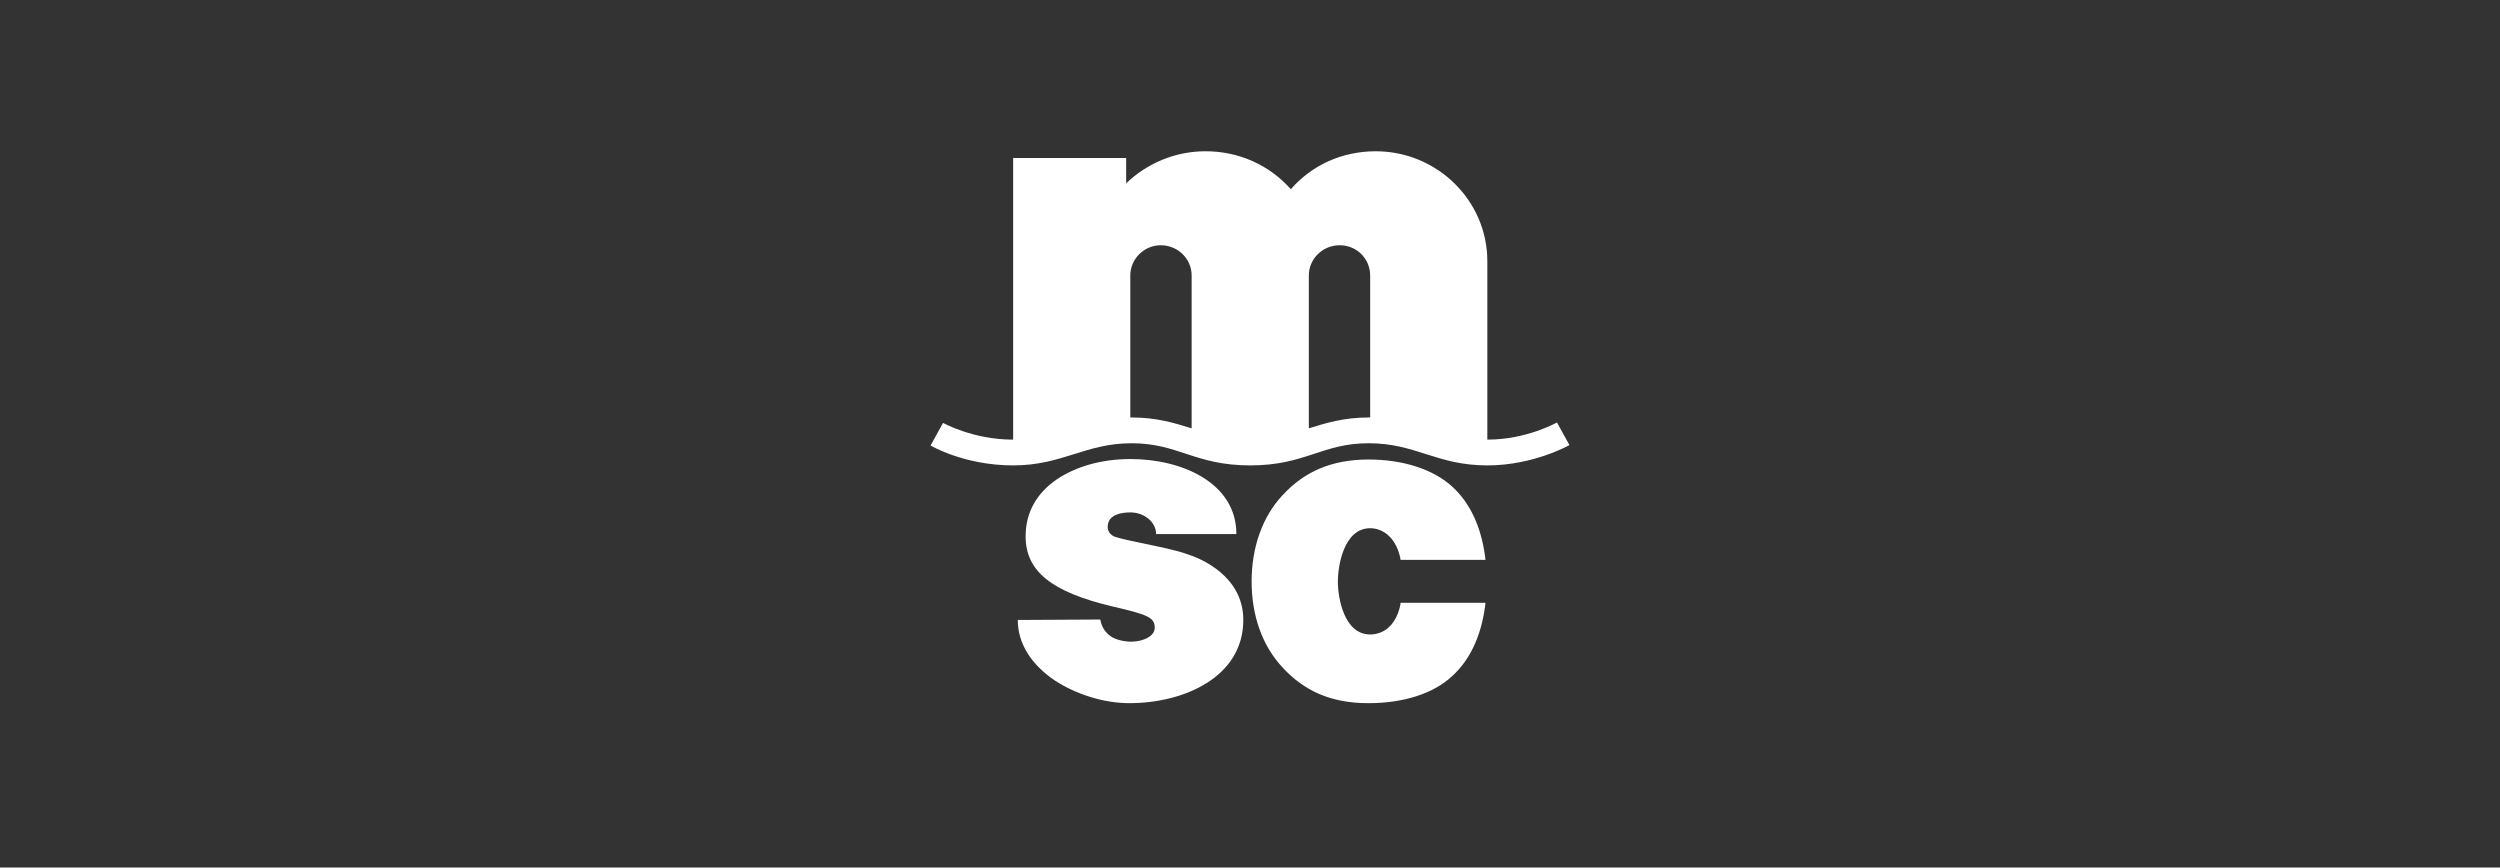 <svg width="317" height="110" viewBox="0 0 317 110" fill="none" xmlns="http://www.w3.org/2000/svg">
<rect x="0" y="0" width="317" height="110" fill="#333333" stroke="none"/>
<path d="M152.857 19.18C149.056 19.18 145.487 20.67 142.797 23.244V20.036H128.468V55.744H128.409C123.378 55.744 119.577 53.624 119.577 53.624L118 56.488C118 56.488 122.209 59.013 128.468 59.013C134.726 59.013 137.591 56.203 143.498 56.203C149.405 56.203 151.51 59.013 158.529 59.013C165.548 59.013 167.597 56.203 173.562 56.203C179.528 56.203 182.16 59.013 188.593 59.013C194.495 59.013 199.002 56.434 199.002 56.434L197.421 53.566C197.421 53.566 193.622 55.744 188.593 55.744V33.106C188.593 25.422 182.217 19.181 174.44 19.181C170.229 19.181 166.369 20.899 163.678 23.993C160.929 20.898 157.068 19.18 152.857 19.18ZM147.184 31.097C149.349 31.097 151.101 32.813 151.101 34.937V54.313C148.878 53.625 146.656 52.936 143.498 52.936H143.323V34.937C143.323 32.814 145.079 31.097 147.185 31.097H147.184ZM169.876 31.097C172.04 31.097 173.738 32.813 173.738 34.937V52.936H173.562C170.404 52.936 168.181 53.624 165.96 54.313V34.937C165.96 32.814 167.712 31.097 169.877 31.097H169.876ZM143.381 58.207C139.579 58.207 136.423 59.185 134.083 60.732C131.51 62.451 130.049 64.916 130.049 68.011C130.049 72.424 133.324 75.06 141.044 76.893C145.489 77.925 146.367 78.269 146.424 79.53C146.424 79.931 146.306 80.218 146.014 80.506C145.371 81.135 144.259 81.365 143.381 81.365C143.029 81.365 142.038 81.307 141.102 80.849C140.225 80.333 139.697 79.587 139.521 78.555L129.054 78.612C129.054 81.593 130.747 84.286 133.848 86.35C136.538 88.069 139.988 89.16 143.204 89.16C150.164 89.16 157.651 85.834 157.651 78.612C157.651 73.053 152.272 70.816 150.634 70.301C149.055 69.727 146.948 69.329 145.077 68.928C143.732 68.642 142.503 68.41 141.567 68.123C140.866 67.951 140.456 67.435 140.456 66.805C140.456 65.142 142.443 64.973 143.32 64.973C145.133 64.973 146.595 66.232 146.595 67.722H156.773C156.773 61.188 149.812 58.207 143.379 58.207H143.381ZM173.561 58.265C168.824 58.265 165.374 59.814 162.625 62.795C160.051 65.546 158.705 69.442 158.705 73.74C158.705 78.039 160.052 81.881 162.625 84.632C165.374 87.613 168.766 89.162 173.503 89.162C177.827 89.162 181.749 88.015 184.205 85.665C186.427 83.602 187.776 80.678 188.298 76.953L188.359 76.436H177.592L177.537 76.837C176.891 79.588 175.2 80.45 173.737 80.45C170.403 80.45 169.64 75.748 169.64 73.742C169.64 71.735 170.403 66.979 173.737 66.979C175.137 66.979 176.89 67.898 177.537 70.65L177.592 70.993H188.359L188.298 70.476C187.776 66.75 186.426 63.826 184.205 61.764C181.749 59.471 177.827 58.267 173.561 58.267V58.265Z" fill="white"/>
</svg>
